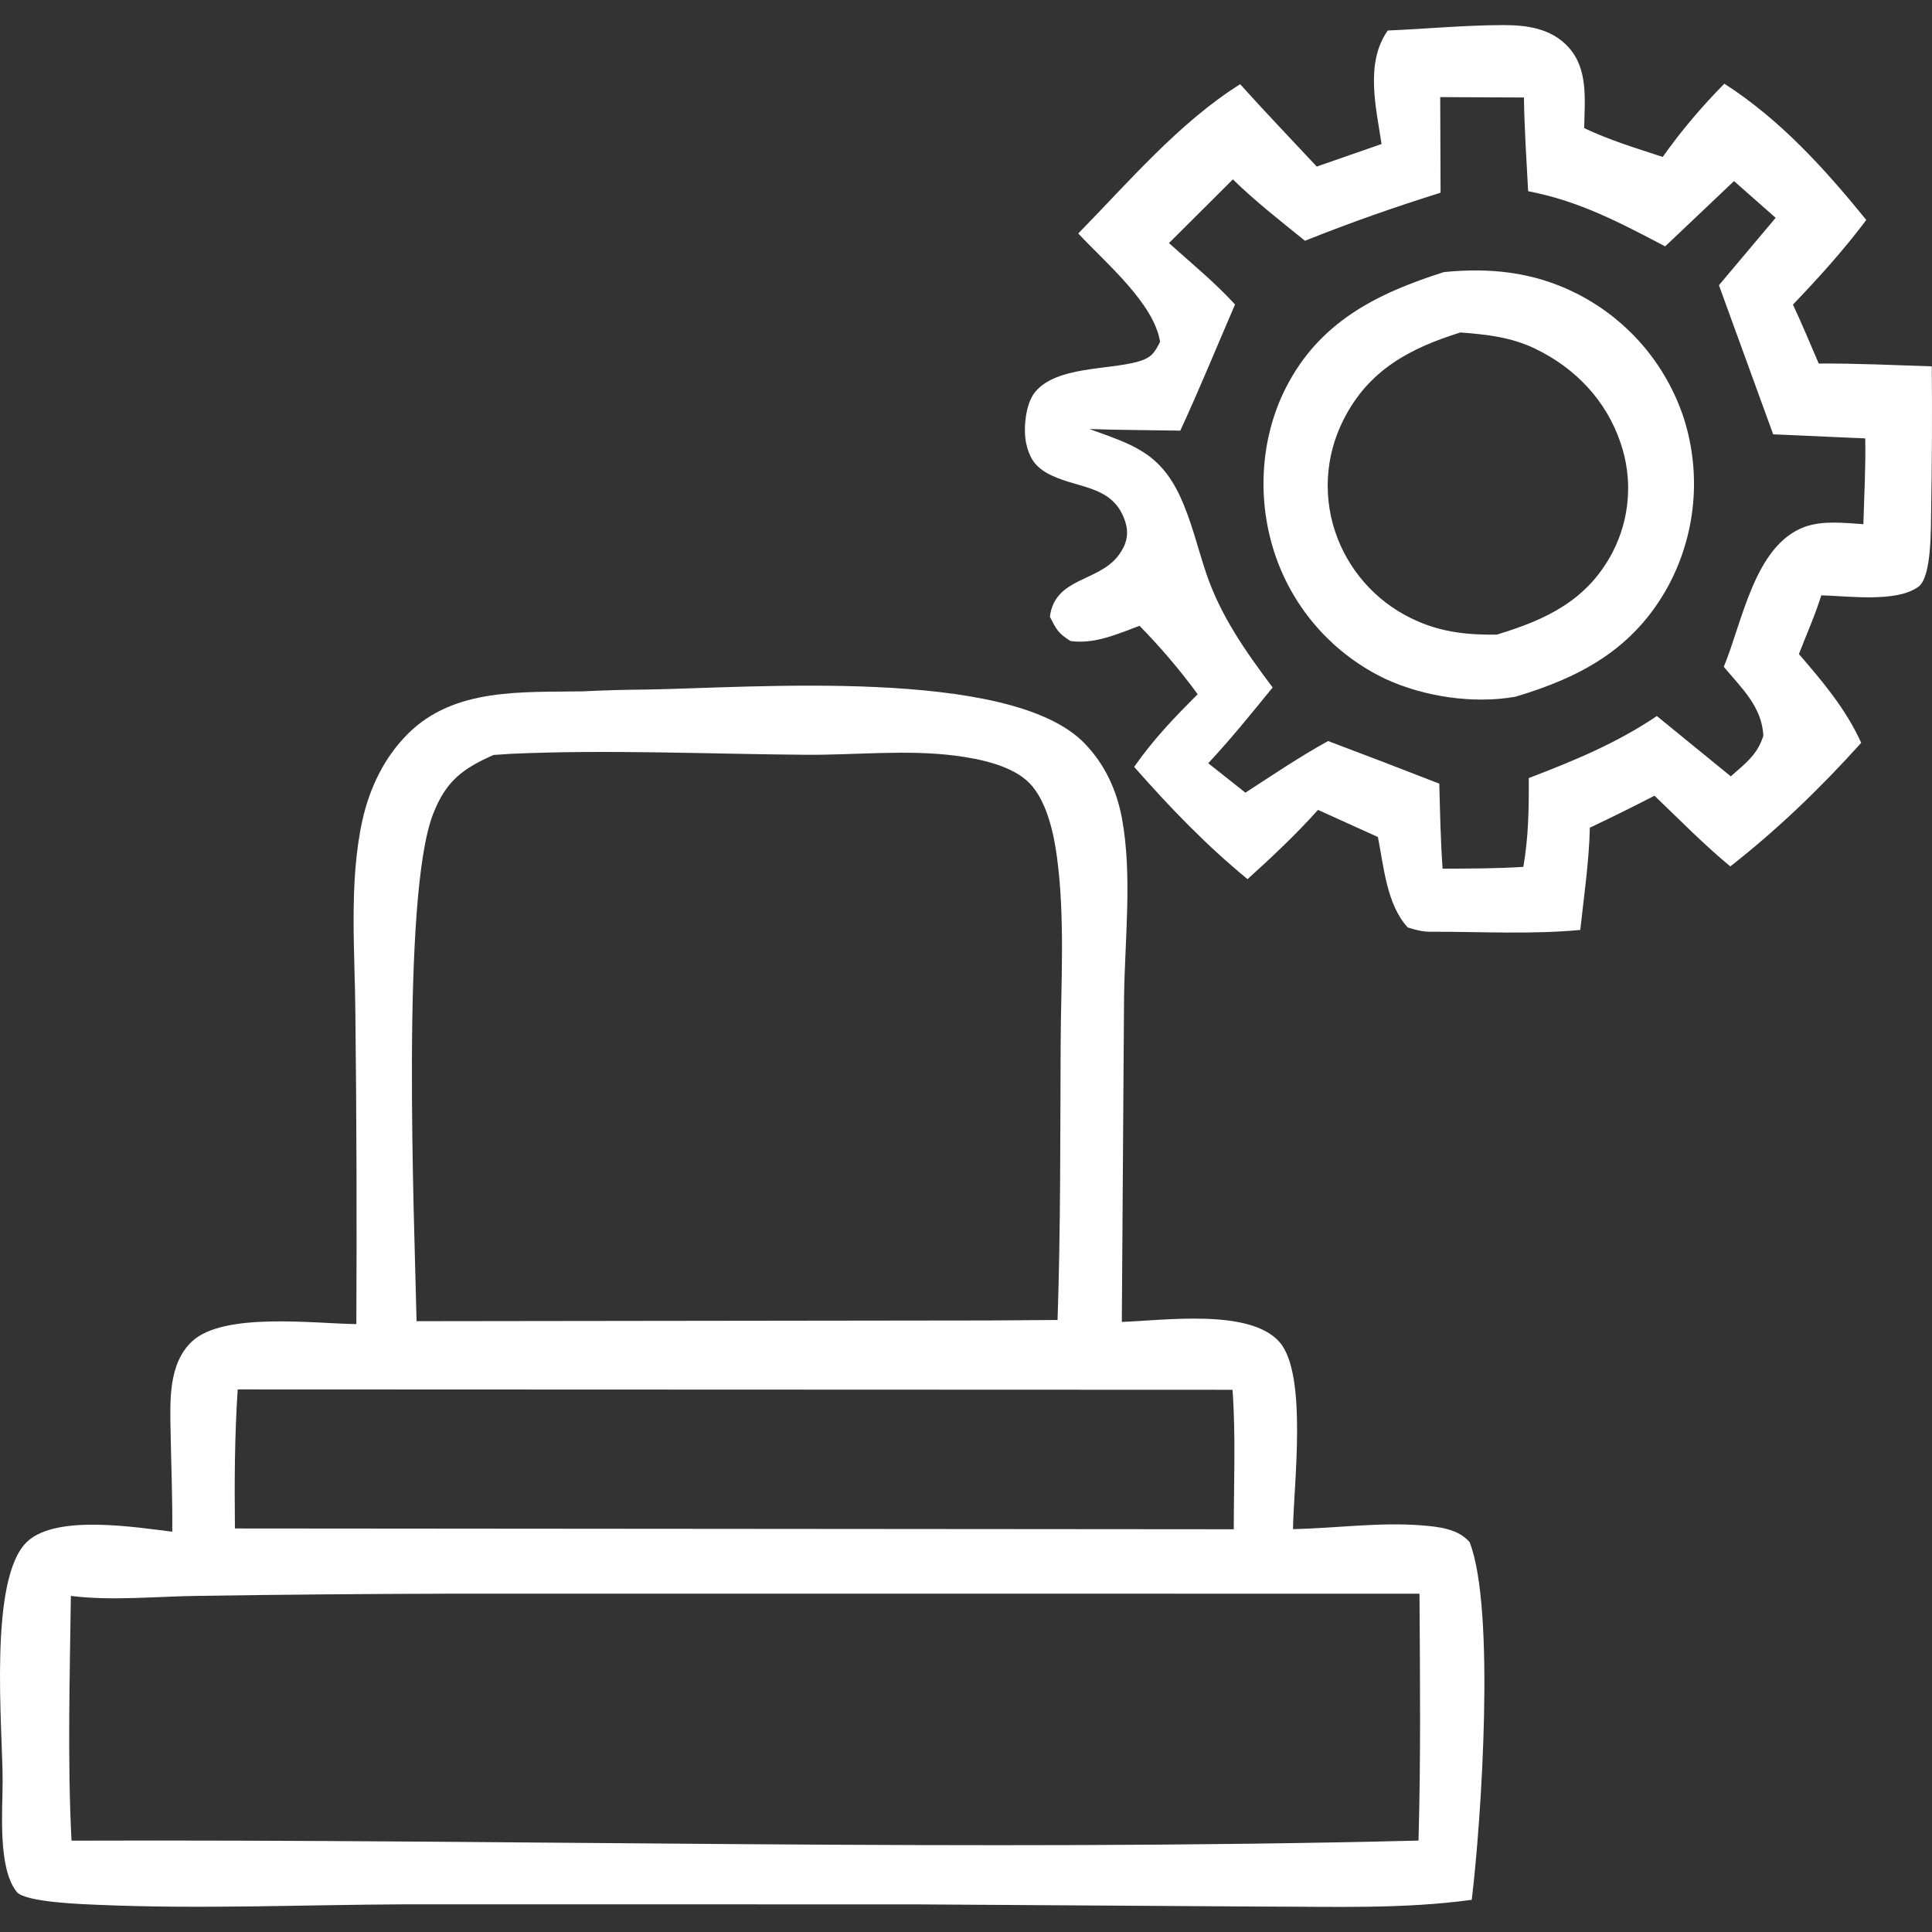 <svg xmlns="http://www.w3.org/2000/svg" width="77" height="77" viewBox="0 0 77 77" fill="none"><rect x="0" y="0" width="77" height="77" fill="#333333" stroke="none"/><path d="M55.31 1.216C56.837 1.151 58.376 1.004 59.904 1C60.853 0.998 61.806 1.128 62.487 1.855C63.316 2.74 63.155 3.989 63.138 5.106C64.148 5.586 65.207 5.908 66.268 6.254C67.022 5.19 67.81 4.265 68.724 3.335C70.952 4.769 72.723 6.724 74.382 8.767C73.477 9.97 72.499 11.052 71.458 12.14C71.821 12.914 72.148 13.705 72.486 14.489C73.987 14.48 75.491 14.552 76.991 14.601C77.009 16.518 77 18.435 76.966 20.352C76.952 21.02 76.995 22.987 76.463 23.381C75.586 24.029 73.64 23.751 72.588 23.727C72.341 24.518 71.996 25.294 71.695 26.067C72.642 27.162 73.581 28.277 74.178 29.606C72.554 31.41 70.872 33.032 68.962 34.532C67.905 33.657 66.931 32.663 65.94 31.713C65.089 32.153 64.231 32.577 63.364 32.987C63.332 34.343 63.128 35.715 62.982 37.063C61.065 37.245 59.067 37.134 57.139 37.134C56.749 37.151 56.476 37.079 56.105 36.963C55.267 36.053 55.15 34.536 54.917 33.36L52.529 32.278C51.646 33.265 50.702 34.15 49.721 35.038C48.059 33.675 46.623 32.176 45.202 30.565C45.953 29.485 46.803 28.595 47.734 27.67C47.015 26.687 46.267 25.812 45.416 24.941C44.527 25.273 43.623 25.681 42.663 25.548C42.167 25.227 42.115 25.113 41.844 24.581C42.043 23.003 43.778 23.206 44.58 22.133C44.886 21.723 45.008 21.301 44.85 20.801C44.363 19.262 42.851 19.506 41.701 18.838C41.227 18.562 41.015 18.204 40.9 17.676C40.773 17.095 40.874 16.077 41.258 15.619C42.114 14.597 44.131 14.752 45.35 14.414C45.864 14.271 46.011 14.079 46.235 13.621C45.987 12.075 44.036 10.45 42.974 9.305C44.978 7.262 46.987 4.888 49.426 3.356C50.425 4.466 51.46 5.547 52.479 6.638L55.062 5.74C54.842 4.275 54.397 2.504 55.31 1.216ZM57.4 3.87L57.414 7.681C55.576 8.256 53.799 8.88 52.01 9.596C51.033 8.804 50.036 8.031 49.137 7.149L46.589 9.688C47.473 10.483 48.42 11.259 49.223 12.134C48.498 13.809 47.807 15.508 47.041 17.163C45.834 17.143 44.625 17.14 43.419 17.099C45.117 17.713 46.207 18.024 47.026 19.77C47.479 20.738 47.729 21.821 48.069 22.834C48.645 24.549 49.645 25.963 50.721 27.399C49.886 28.425 49.058 29.451 48.155 30.419L49.636 31.592C50.722 30.887 51.797 30.16 52.931 29.534C54.412 30.091 55.889 30.657 57.363 31.233C57.394 32.362 57.413 33.494 57.495 34.621C58.569 34.616 59.641 34.619 60.713 34.549C60.92 33.35 60.937 32.223 60.928 31.011C62.745 30.312 64.412 29.63 66.034 28.538L68.98 30.941C69.557 30.433 70.046 30.076 70.277 29.323C70.231 28.177 69.401 27.412 68.701 26.576C69.442 24.805 69.924 21.727 71.928 20.998C72.652 20.735 73.515 20.843 74.265 20.891C74.297 19.755 74.362 18.607 74.339 17.472L70.67 17.31L68.508 11.367L70.769 8.681L69.109 7.217L66.365 9.819C64.543 8.863 62.939 8.011 60.904 7.621C60.837 6.377 60.756 5.132 60.736 3.886L57.4 3.87Z" fill="white"></path><path d="M57.544 10.845C59.35 10.661 61.064 10.836 62.715 11.638C62.844 11.7 62.971 11.766 63.097 11.835C63.223 11.904 63.346 11.976 63.468 12.052C63.59 12.127 63.711 12.205 63.829 12.286C63.947 12.368 64.063 12.452 64.177 12.539C64.29 12.626 64.402 12.716 64.511 12.808C64.621 12.901 64.728 12.997 64.832 13.095C64.937 13.193 65.039 13.293 65.138 13.396C65.238 13.5 65.335 13.605 65.429 13.713C65.523 13.821 65.615 13.932 65.703 14.044C65.792 14.157 65.877 14.272 65.96 14.389C66.043 14.506 66.123 14.625 66.2 14.746C66.277 14.867 66.351 14.99 66.421 15.114C66.492 15.239 66.559 15.365 66.624 15.493C66.688 15.621 66.749 15.751 66.807 15.882C66.865 16.013 66.919 16.146 66.97 16.28C67.021 16.414 67.069 16.549 67.114 16.685C67.157 16.822 67.197 16.96 67.233 17.099C67.27 17.238 67.303 17.378 67.332 17.518C67.362 17.659 67.387 17.8 67.41 17.943C67.432 18.084 67.451 18.227 67.466 18.369C67.481 18.512 67.493 18.656 67.501 18.799C67.509 18.943 67.513 19.086 67.514 19.23C67.515 19.374 67.512 19.517 67.506 19.661C67.499 19.804 67.49 19.948 67.476 20.091C67.463 20.234 67.445 20.376 67.424 20.519C67.404 20.661 67.38 20.802 67.352 20.943C67.324 21.084 67.293 21.224 67.258 21.364C67.223 21.503 67.185 21.642 67.143 21.779C67.101 21.917 67.056 22.053 67.008 22.189C66.959 22.324 66.907 22.458 66.852 22.59C66.796 22.723 66.738 22.854 66.676 22.984C66.614 23.113 66.549 23.242 66.481 23.368C65.117 25.857 63.004 26.991 60.398 27.768C58.723 28.064 56.751 27.769 55.22 27.06C55.094 27 54.969 26.937 54.845 26.87C54.722 26.804 54.6 26.735 54.48 26.662C54.36 26.59 54.242 26.515 54.125 26.436C54.009 26.358 53.895 26.277 53.782 26.193C53.67 26.11 53.56 26.023 53.452 25.933C53.344 25.844 53.239 25.752 53.135 25.658C53.032 25.563 52.931 25.466 52.832 25.367C52.733 25.267 52.637 25.165 52.544 25.061C52.45 24.956 52.359 24.85 52.271 24.741C52.183 24.632 52.097 24.521 52.014 24.408C51.931 24.295 51.852 24.18 51.774 24.063C51.697 23.946 51.623 23.827 51.552 23.706C51.481 23.586 51.413 23.463 51.348 23.34C51.282 23.215 51.22 23.09 51.161 22.962C51.102 22.835 51.047 22.707 50.994 22.577C50.941 22.447 50.892 22.316 50.846 22.184C50.091 20.02 50.201 17.525 51.239 15.473C52.573 12.834 54.867 11.696 57.544 10.845ZM58.206 13.25C56.193 13.878 54.548 14.745 53.55 16.72C53.458 16.901 53.375 17.087 53.302 17.276C53.229 17.466 53.166 17.66 53.113 17.857C53.06 18.053 53.018 18.252 52.986 18.453C52.955 18.654 52.934 18.857 52.923 19.06C52.913 19.263 52.913 19.467 52.924 19.67C52.935 19.873 52.957 20.075 52.989 20.276C53.021 20.477 53.064 20.676 53.117 20.873C53.171 21.069 53.234 21.262 53.308 21.452C53.379 21.635 53.459 21.814 53.547 21.99C53.636 22.165 53.734 22.335 53.84 22.501C53.945 22.666 54.059 22.826 54.18 22.98C54.302 23.134 54.431 23.282 54.568 23.424C54.704 23.565 54.846 23.699 54.996 23.827C55.146 23.954 55.301 24.073 55.463 24.185C55.625 24.297 55.791 24.4 55.963 24.496C56.135 24.591 56.311 24.678 56.491 24.756C57.52 25.209 58.545 25.308 59.656 25.293C61.616 24.697 63.261 23.933 64.266 22.017C64.352 21.851 64.43 21.68 64.499 21.505C64.569 21.331 64.629 21.153 64.68 20.972C64.731 20.791 64.773 20.608 64.806 20.423C64.838 20.238 64.861 20.051 64.875 19.864C64.889 19.677 64.893 19.489 64.888 19.301C64.882 19.113 64.867 18.926 64.843 18.74C64.819 18.553 64.785 18.369 64.742 18.186C64.699 18.003 64.646 17.823 64.585 17.645C64.017 15.957 62.778 14.664 61.185 13.898C60.214 13.432 59.264 13.333 58.206 13.25Z" fill="white"></path><path d="M23.222 27.554C24.049 27.513 24.876 27.489 25.703 27.483C29.876 27.424 40.238 26.563 43.215 29.616C44.026 30.448 44.506 31.484 44.716 32.62C45.136 34.89 44.825 37.48 44.799 39.793L44.71 52.684C46.377 52.631 49.818 52.138 50.997 53.49C52.122 54.78 51.556 59.2 51.532 60.944C53.218 60.908 54.955 60.663 56.637 60.792C57.3 60.843 58.12 60.924 58.572 61.464C59.607 64.11 59.04 72.537 58.657 75.717C55.928 76.093 53.121 75.986 50.371 75.987L36.482 75.899L16.137 75.897C12.078 75.915 7.984 76.092 3.93 75.918C3.361 75.894 1.004 75.822 0.667 75.402C-0.091 74.455 0.102 72.192 0.105 71.012C0.111 68.887 -0.487 62.852 1.107 61.421C2.291 60.357 5.381 60.868 6.865 61.046C6.88 59.712 6.821 58.381 6.799 57.048C6.778 55.848 6.701 54.358 7.65 53.465C8.902 52.286 12.501 52.75 14.202 52.772C14.223 48.682 14.211 44.592 14.165 40.503C14.15 37.976 13.895 35.166 14.444 32.691C14.731 31.398 15.324 30.166 16.274 29.229C18.125 27.401 20.814 27.597 23.222 27.554ZM19.672 30.089C18.421 30.639 17.766 31.143 17.26 32.446C15.984 35.732 16.509 48.426 16.602 52.656L39.443 52.627L42.149 52.608C42.273 48.956 42.254 45.295 42.272 41.641C42.283 39.171 42.454 36.59 42.123 34.141C41.995 33.197 41.717 31.916 41.026 31.208C40.339 30.505 39.021 30.24 38.088 30.119C36.131 29.866 34.086 30.097 32.114 30.082C28.202 30.052 24.249 29.868 20.341 30.044C20.118 30.056 19.895 30.071 19.672 30.089ZM2.824 63.605C2.783 66.855 2.685 70.112 2.85 73.36C20.729 73.297 38.663 73.798 56.535 73.357C56.627 70.082 56.595 66.793 56.574 63.517L18.012 63.516C14.643 63.524 11.275 63.553 7.906 63.603C6.269 63.623 4.441 63.811 2.824 63.605ZM9.474 55.375C9.35 57.239 9.343 59.053 9.363 60.917L49.172 60.949C49.173 59.107 49.254 57.227 49.123 55.39L9.474 55.375Z" fill="white"></path></svg>